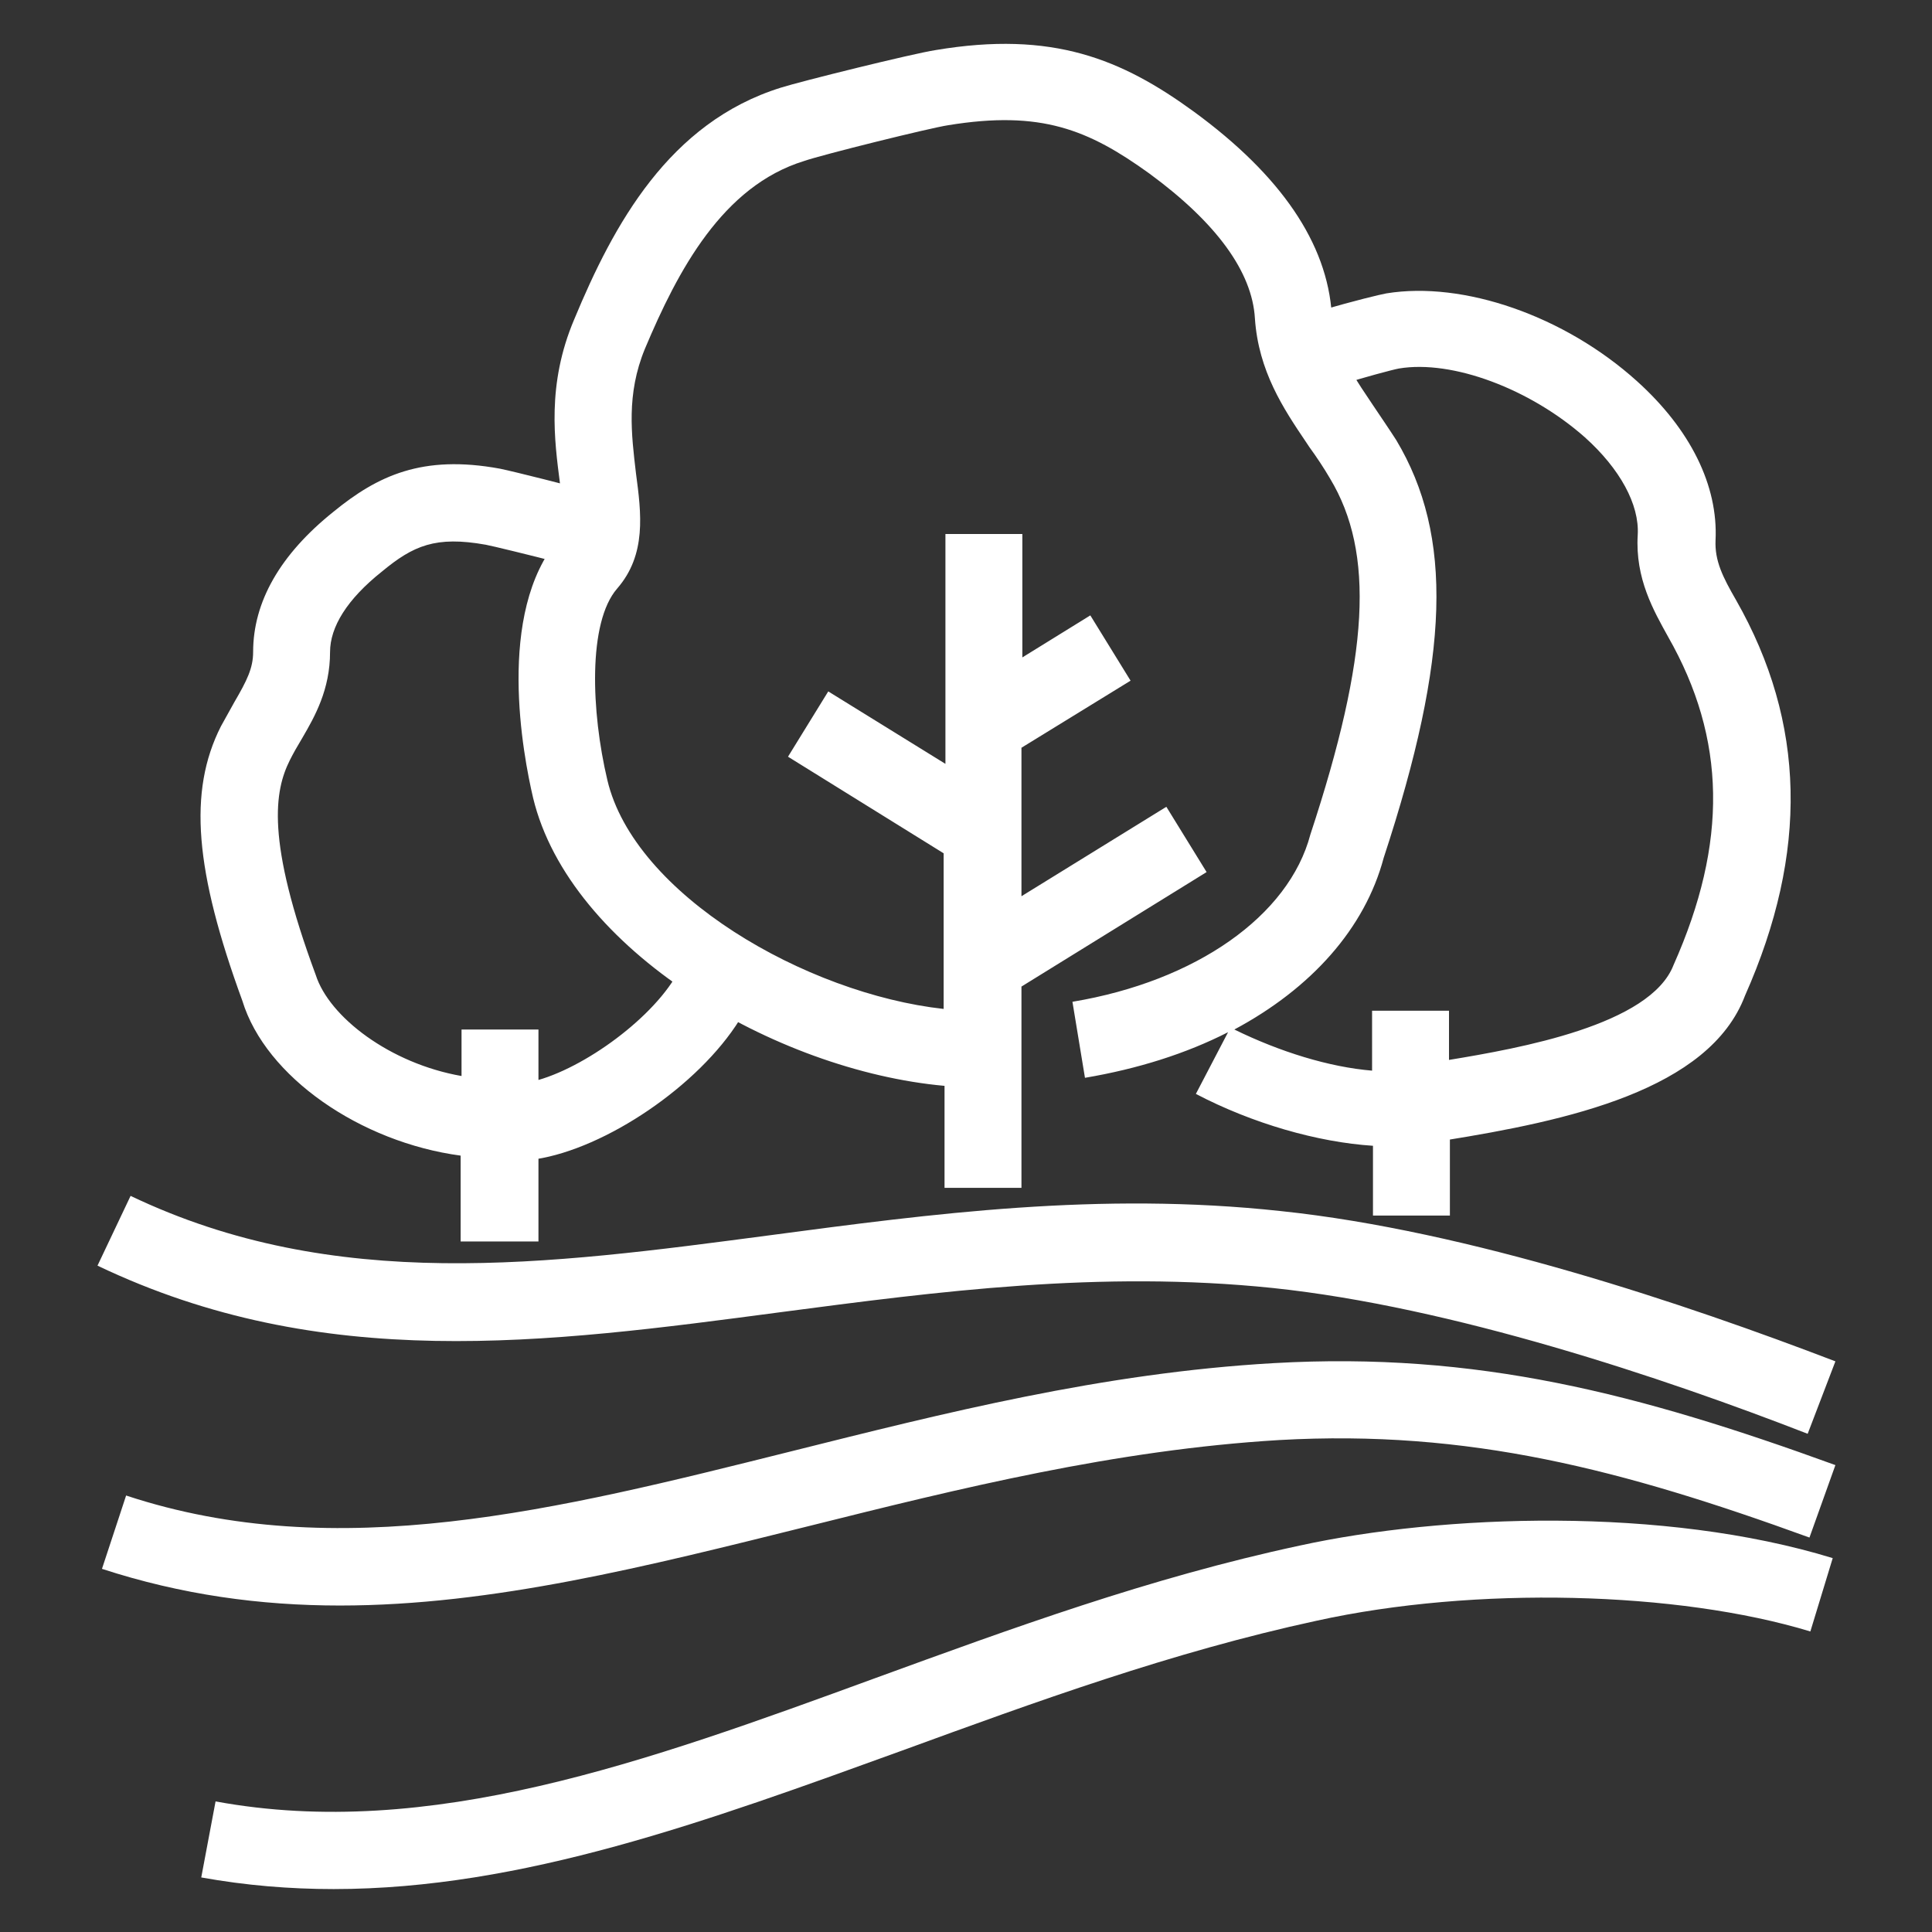 <?xml version="1.0" encoding="utf-8"?>
<!-- Generator: Adobe Illustrator 23.0.6, SVG Export Plug-In . SVG Version: 6.00 Build 0)  -->
<svg version="1.1" id="Layer_1" xmlns="http://www.w3.org/2000/svg" xmlns:xlink="http://www.w3.org/1999/xlink" x="0px" y="0px"
	 viewBox="0 0 216 216" style="enable-background:new 0 0 216 216;" xml:space="preserve">
<rect x="0" y="0" width="216" height="216" fill="#333333" stroke="none"/>
<style type="text/css">
	.st0{fill:#FFFFFF;}
</style>
<g>
	<path class="st0" d="M37.3,211.2c-4.9,0-9.8-0.4-14.8-1.3l1.6-8.5c23.9,4.4,48.1-4.4,73.8-13.8c15.1-5.5,30.6-11.2,47.4-14.8
		c16-3.5,40.7-4.4,59.6,1.4l-2.5,8.2c-14.8-4.5-37.5-5.1-55.2-1.2c-16.2,3.5-31.5,9.1-46.3,14.5C79.1,203.6,58.4,211.2,37.3,211.2z
		 M38,179.5c-8.9,0-17.7-1.2-26.6-4.1l2.7-8.2c23.6,7.8,48.2,1.6,74.2-4.9c17.2-4.3,34.9-8.8,54.1-9.9c22.7-1.3,40.8,3.4,62.8,11.4
		l-2.9,8.1c-20.9-7.6-38.1-12.1-59.3-10.9c-18.3,1.1-35.7,5.4-52.5,9.6C72.4,175.1,55.1,179.5,38,179.5z M202.1,160.3
		c-16.2-6.3-39.8-14.2-59.8-16.3c-19.3-2-37.5,0.4-55,2.7c-26.4,3.5-51.3,6.8-76.4-5.2l3.7-7.8c22.8,10.9,46.5,7.7,71.5,4.4
		c18.1-2.4,36.8-4.9,57.1-2.7c21,2.2,45.3,10.4,62,16.8L202.1,160.3z M60.1,138.8h-8.6v-9.6c-11.2-1.5-21.8-8.8-24.4-17.3
		c-5.3-14.5-6.1-23.4-2.4-30.7c0.5-0.9,1-1.8,1.5-2.7c1.4-2.4,2.1-3.8,2.1-5.6c0-5.6,3-10.9,9-15.7c4.9-4,9.9-6.4,18.6-4.8
		c1.5,0.3,8.6,2.1,8.8,2.2l-2.2,8.3c-3.1-0.8-7.6-1.9-8.2-2c-5.6-1-8.1,0.1-11.6,3c-3.9,3.1-5.8,6.2-5.8,9c0,4.2-1.7,7.2-3.1,9.6
		c-0.6,1-1,1.7-1.4,2.5c-1.7,3.4-2.7,8.9,2.9,24c1.5,4.7,8.3,9.9,16.3,11.3v-5.2h8.6v23.7H60.1z M162.1,135.9h-8.6v-7.8
		c-6.2-0.4-13.5-2.5-19.8-5.8l3.6-6.9c-4.7,2.4-10.1,4.1-16,5.1l-1.4-8.5c13.8-2.3,24.2-9.6,26.6-18.7c6.6-20,7.2-31.5,2.2-39.8
		c-0.7-1.2-1.5-2.4-2.3-3.5l-0.4-0.6c-2.5-3.7-5.3-7.9-5.7-13.8c-0.3-5.2-4.3-10.7-11.8-16.2c-6.8-4.9-12.1-7.1-22.5-5.4
		c-2,0.3-14.1,3.3-16.1,4c-9.1,2.8-14.1,12.2-17.8,21c-2.1,5.1-1.5,9.6-1,13.9c0.6,4.5,1.2,9.1-2.1,12.9c-3.3,3.8-2.9,13.8-1.1,21.4
		c3,12.8,22.2,23.9,37.6,25.6V95.4L88.1,84.6l4.5-7.3l13.1,8.1V59.7h8.6v13.8l7.6-4.7l4.5,7.3l-12.2,7.5v16.6l16.2-10l4.5,7.3
		l-20.7,12.8v22.5h-8.6v-11.4c-18.9-1.7-41.9-15.2-46-32.2c-1.1-4.7-4.2-20.7,2.9-29c0.8-0.9,0.5-3.3,0.1-6.2
		c-0.6-4.7-1.5-11,1.6-18.3c4.4-10.6,10.6-22,23.1-25.9C89.5,9.1,102,6,104.6,5.6c13.1-2.2,20.8,1,28.9,6.9
		c9.7,7.1,14.9,14.7,15.4,22.7c0.2,3.3,1.7,5.8,4.2,9.5l0.4,0.6c0.8,1.2,1.7,2.5,2.6,3.9c6.4,10.7,6,24.2-1.4,46.7
		c-2.1,7.9-8.1,14.6-16.7,19.2c5.1,2.5,10.6,4.2,15.4,4.6V113h8.6v5.5c7.9-1.3,22.5-3.9,25.1-10.6c6.1-13.7,5.9-25.3-0.6-36.7
		c-1.6-2.9-3.7-6.5-3.4-11.4c0.2-3.4-2-7.4-5.9-10.9c-6.1-5.4-14.8-8.7-20.8-7.7c-0.6,0.1-4.3,1.1-5.8,1.6l-2.5-8.2
		c3-0.9,6.3-1.7,6.9-1.8c8.6-1.4,19.9,2.5,28,9.8c6,5.4,9.1,11.7,8.8,17.8c-0.1,2.3,0.8,4.1,2.3,6.7c7.8,13.7,8.1,28.2,1,44.2
		c-4,10.6-19.9,14-33.6,16.2l0.6-1.9V135.9z M59.9,129.6l-1.3-8.5c5.3-0.8,13.5-6.4,16.8-11.7l7.3,4.6
		C78.1,121.4,67.7,128.4,59.9,129.6z"/>
</g>
</svg>
